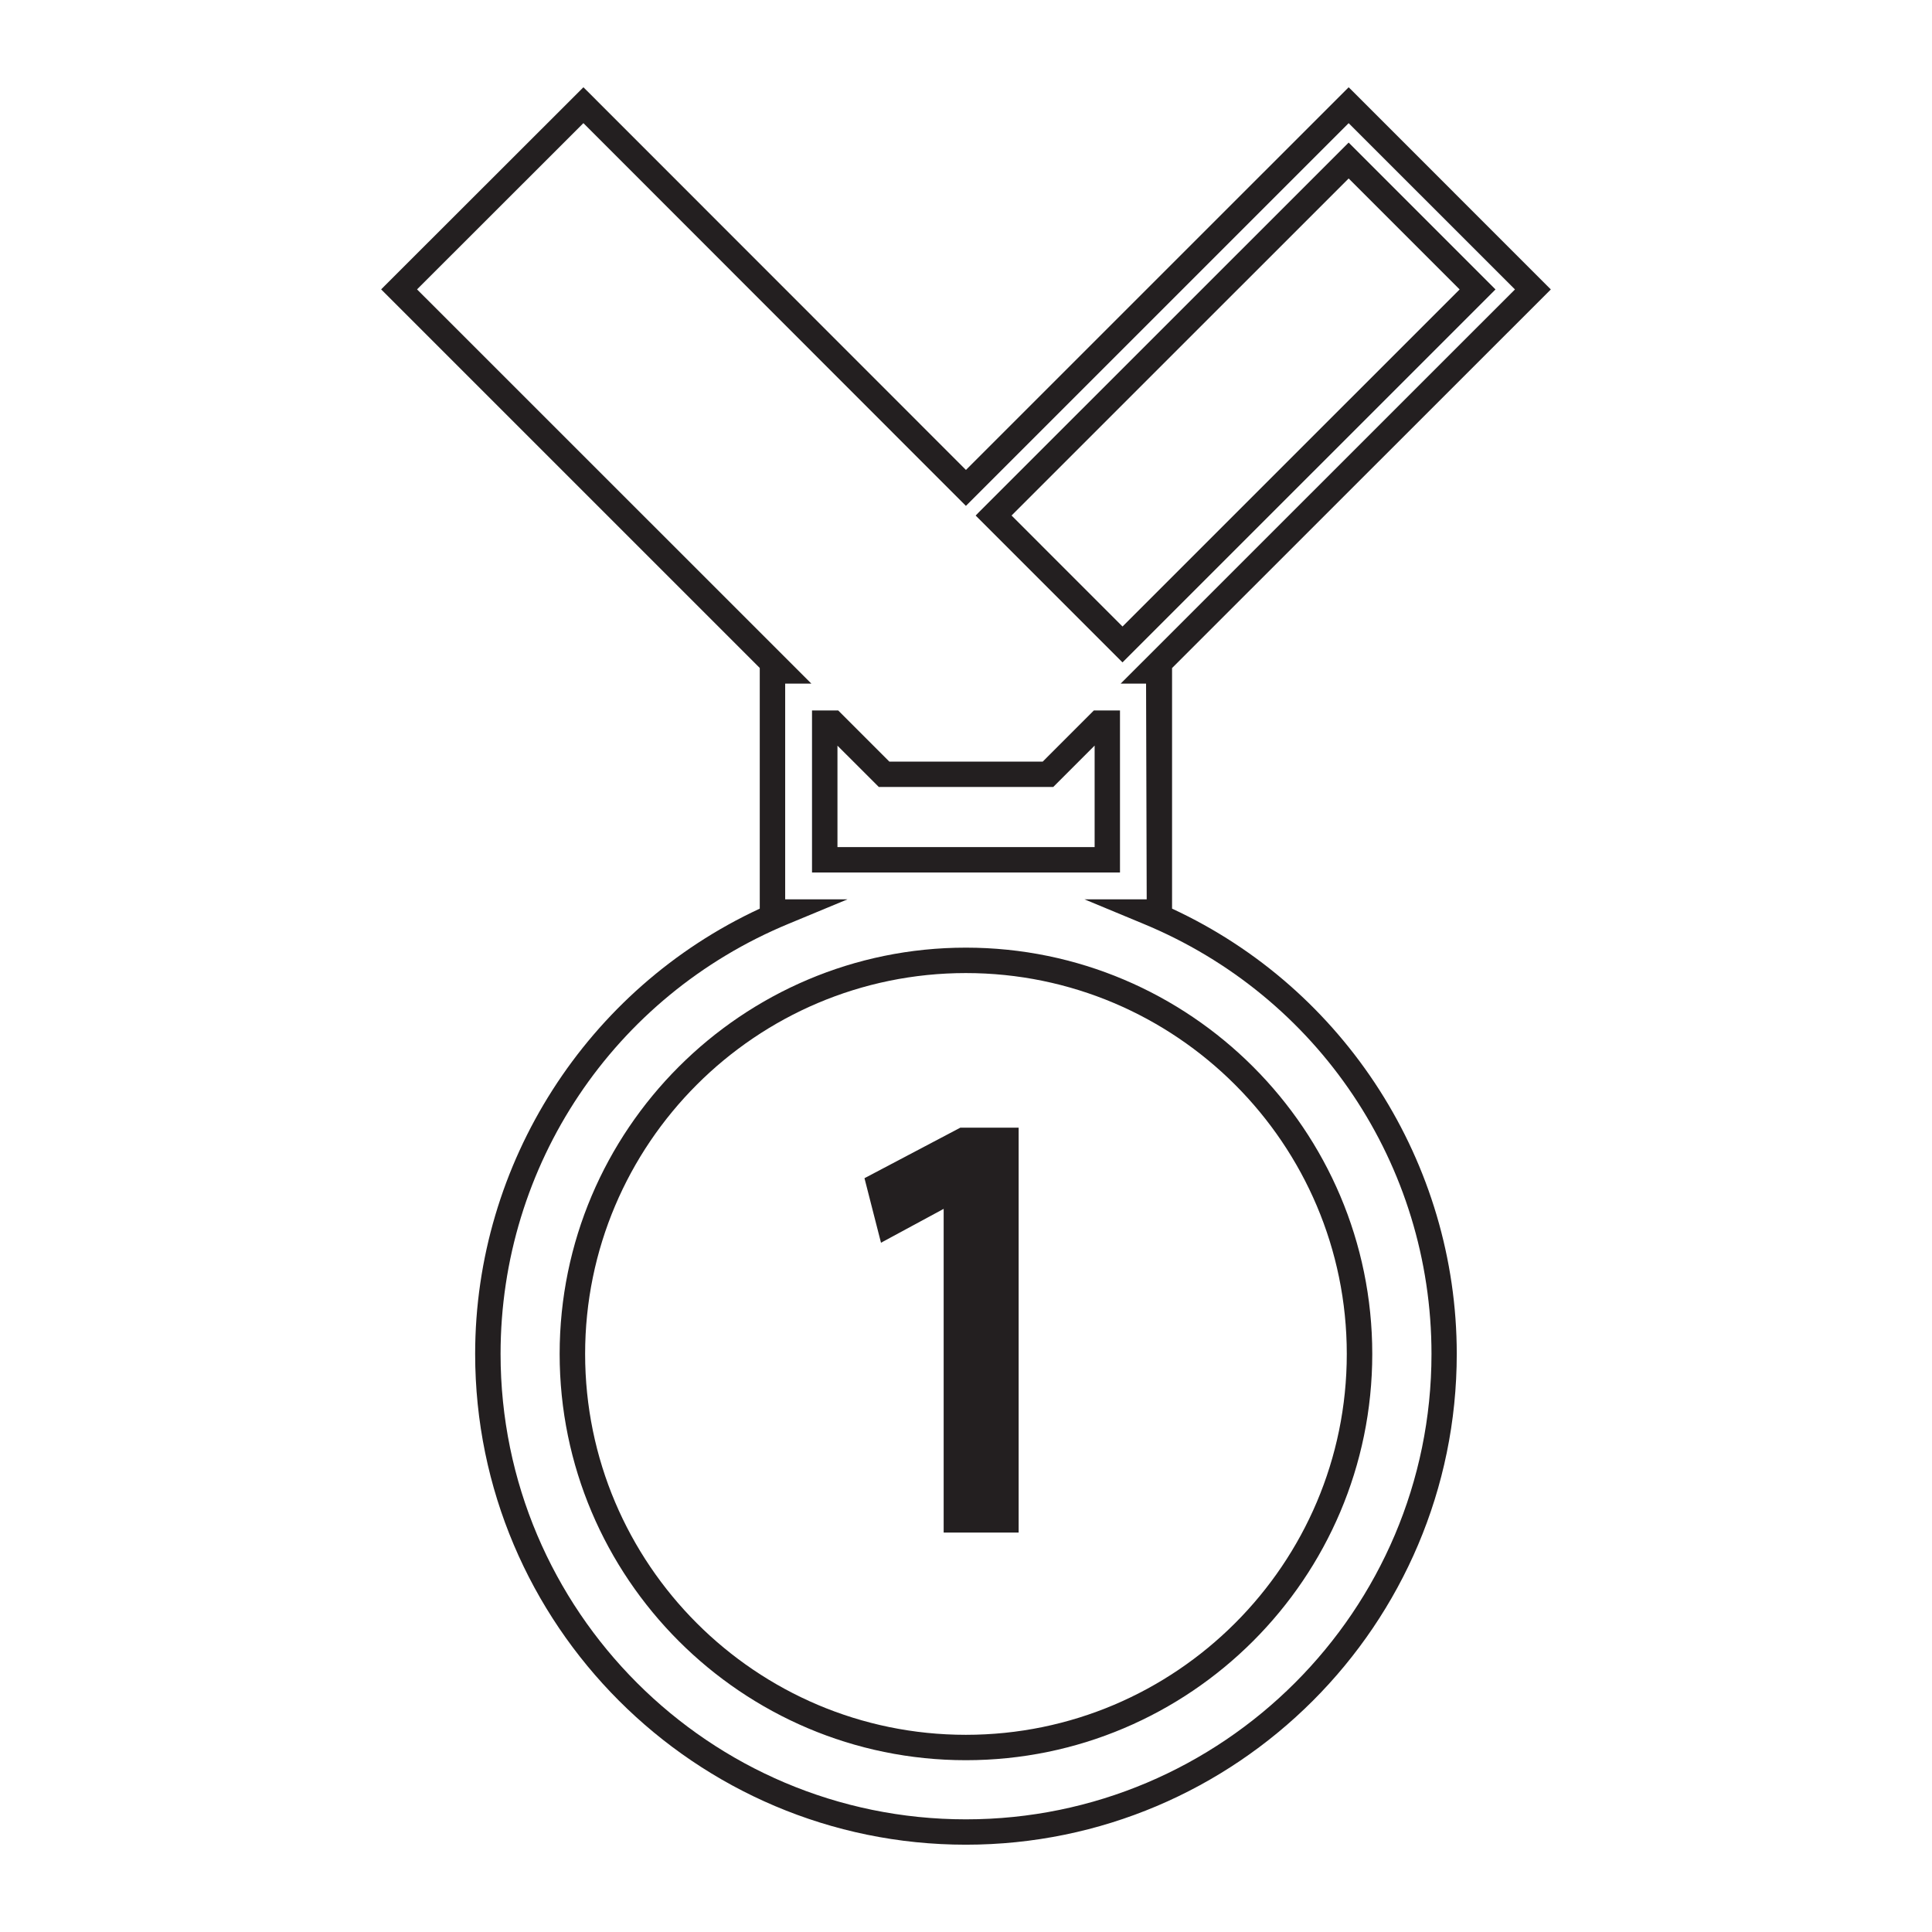 <?xml version="1.0" encoding="utf-8"?>
<!-- Generator: Adobe Illustrator 15.0.0, SVG Export Plug-In . SVG Version: 6.00 Build 0)  -->
<!DOCTYPE svg PUBLIC "-//W3C//DTD SVG 1.1//EN" "http://www.w3.org/Graphics/SVG/1.1/DTD/svg11.dtd">
<svg version="1.1" id="Layer_1" xmlns="http://www.w3.org/2000/svg" xmlns:xlink="http://www.w3.org/1999/xlink" x="0px" y="0px"
	 width="64px" height="64px" viewBox="0 0 64 64" enable-background="new 0 0 64 64" xml:space="preserve">
<g>
	<path fill="#231F20" d="M37.102,23.535h-0.867l-1.693,1.694H29.46l-1.693-1.694h-0.868v5.367h10.202V23.535z M36.261,24.698v3.363
		h-8.519v-3.36l1.37,1.369h5.778L36.261,24.698z"/>
	<path fill="#231F20" d="M49.418,9.71l0.122-0.122l-4.864-4.865L32.441,16.954l-0.121,0.124l4.864,4.865L49.418,9.71z
		 M37.185,20.754l-3.676-3.677L44.676,5.912l3.676,3.676L37.185,20.754z"/>
	<path fill="#231F20" d="M31.996,31.392c-7.421,0-13.457,6.037-13.457,13.459c0,7.42,6.036,13.458,13.457,13.458
		c7.424,0,13.462-6.038,13.462-13.458C45.458,37.429,39.42,31.392,31.996,31.392z M31.996,57.468
		c-6.957,0-12.613-5.66-12.613-12.616c0-6.957,5.656-12.618,12.613-12.618c6.958,0,12.618,5.661,12.618,12.618
		C44.614,51.808,38.954,57.468,31.996,57.468z"/>
	<path fill="#231F20" d="M51.251,9.71l0.122-0.122L44.8,3.013l-0.124-0.122L31.998,15.567L19.45,3.013l-0.124-0.122l-6.579,6.573
		l-0.121,0.122l12.542,12.541v7.973c-5.73,2.658-9.428,8.435-9.428,14.751c0,8.963,7.292,16.257,16.255,16.257
		c8.968,0,16.262-7.294,16.262-16.257c0-6.316-3.697-12.095-9.431-14.751v-7.97L51.251,9.71z M31.996,60.268
		c-8.499,0-15.414-6.916-15.414-15.416c0-6.258,3.744-11.851,9.54-14.25l1.954-0.811h-2.066v-7.146h0.867L13.815,9.586l5.511-5.507
		l12.547,12.555l0.124,0.124L44.676,4.08l5.509,5.508L37.124,22.645h0.841l0.021,7.146h-2.063l1.953,0.811
		c5.798,2.397,9.544,7.991,9.544,14.25C47.419,53.352,40.5,60.268,31.996,60.268z"/>
	<polygon fill="#231F20" points="28.637,39.029 29.184,41.167 31.26,40.045 31.26,50.769 33.744,50.769 33.744,37.356 
		31.811,37.356 	"/>
</g>
</svg>

